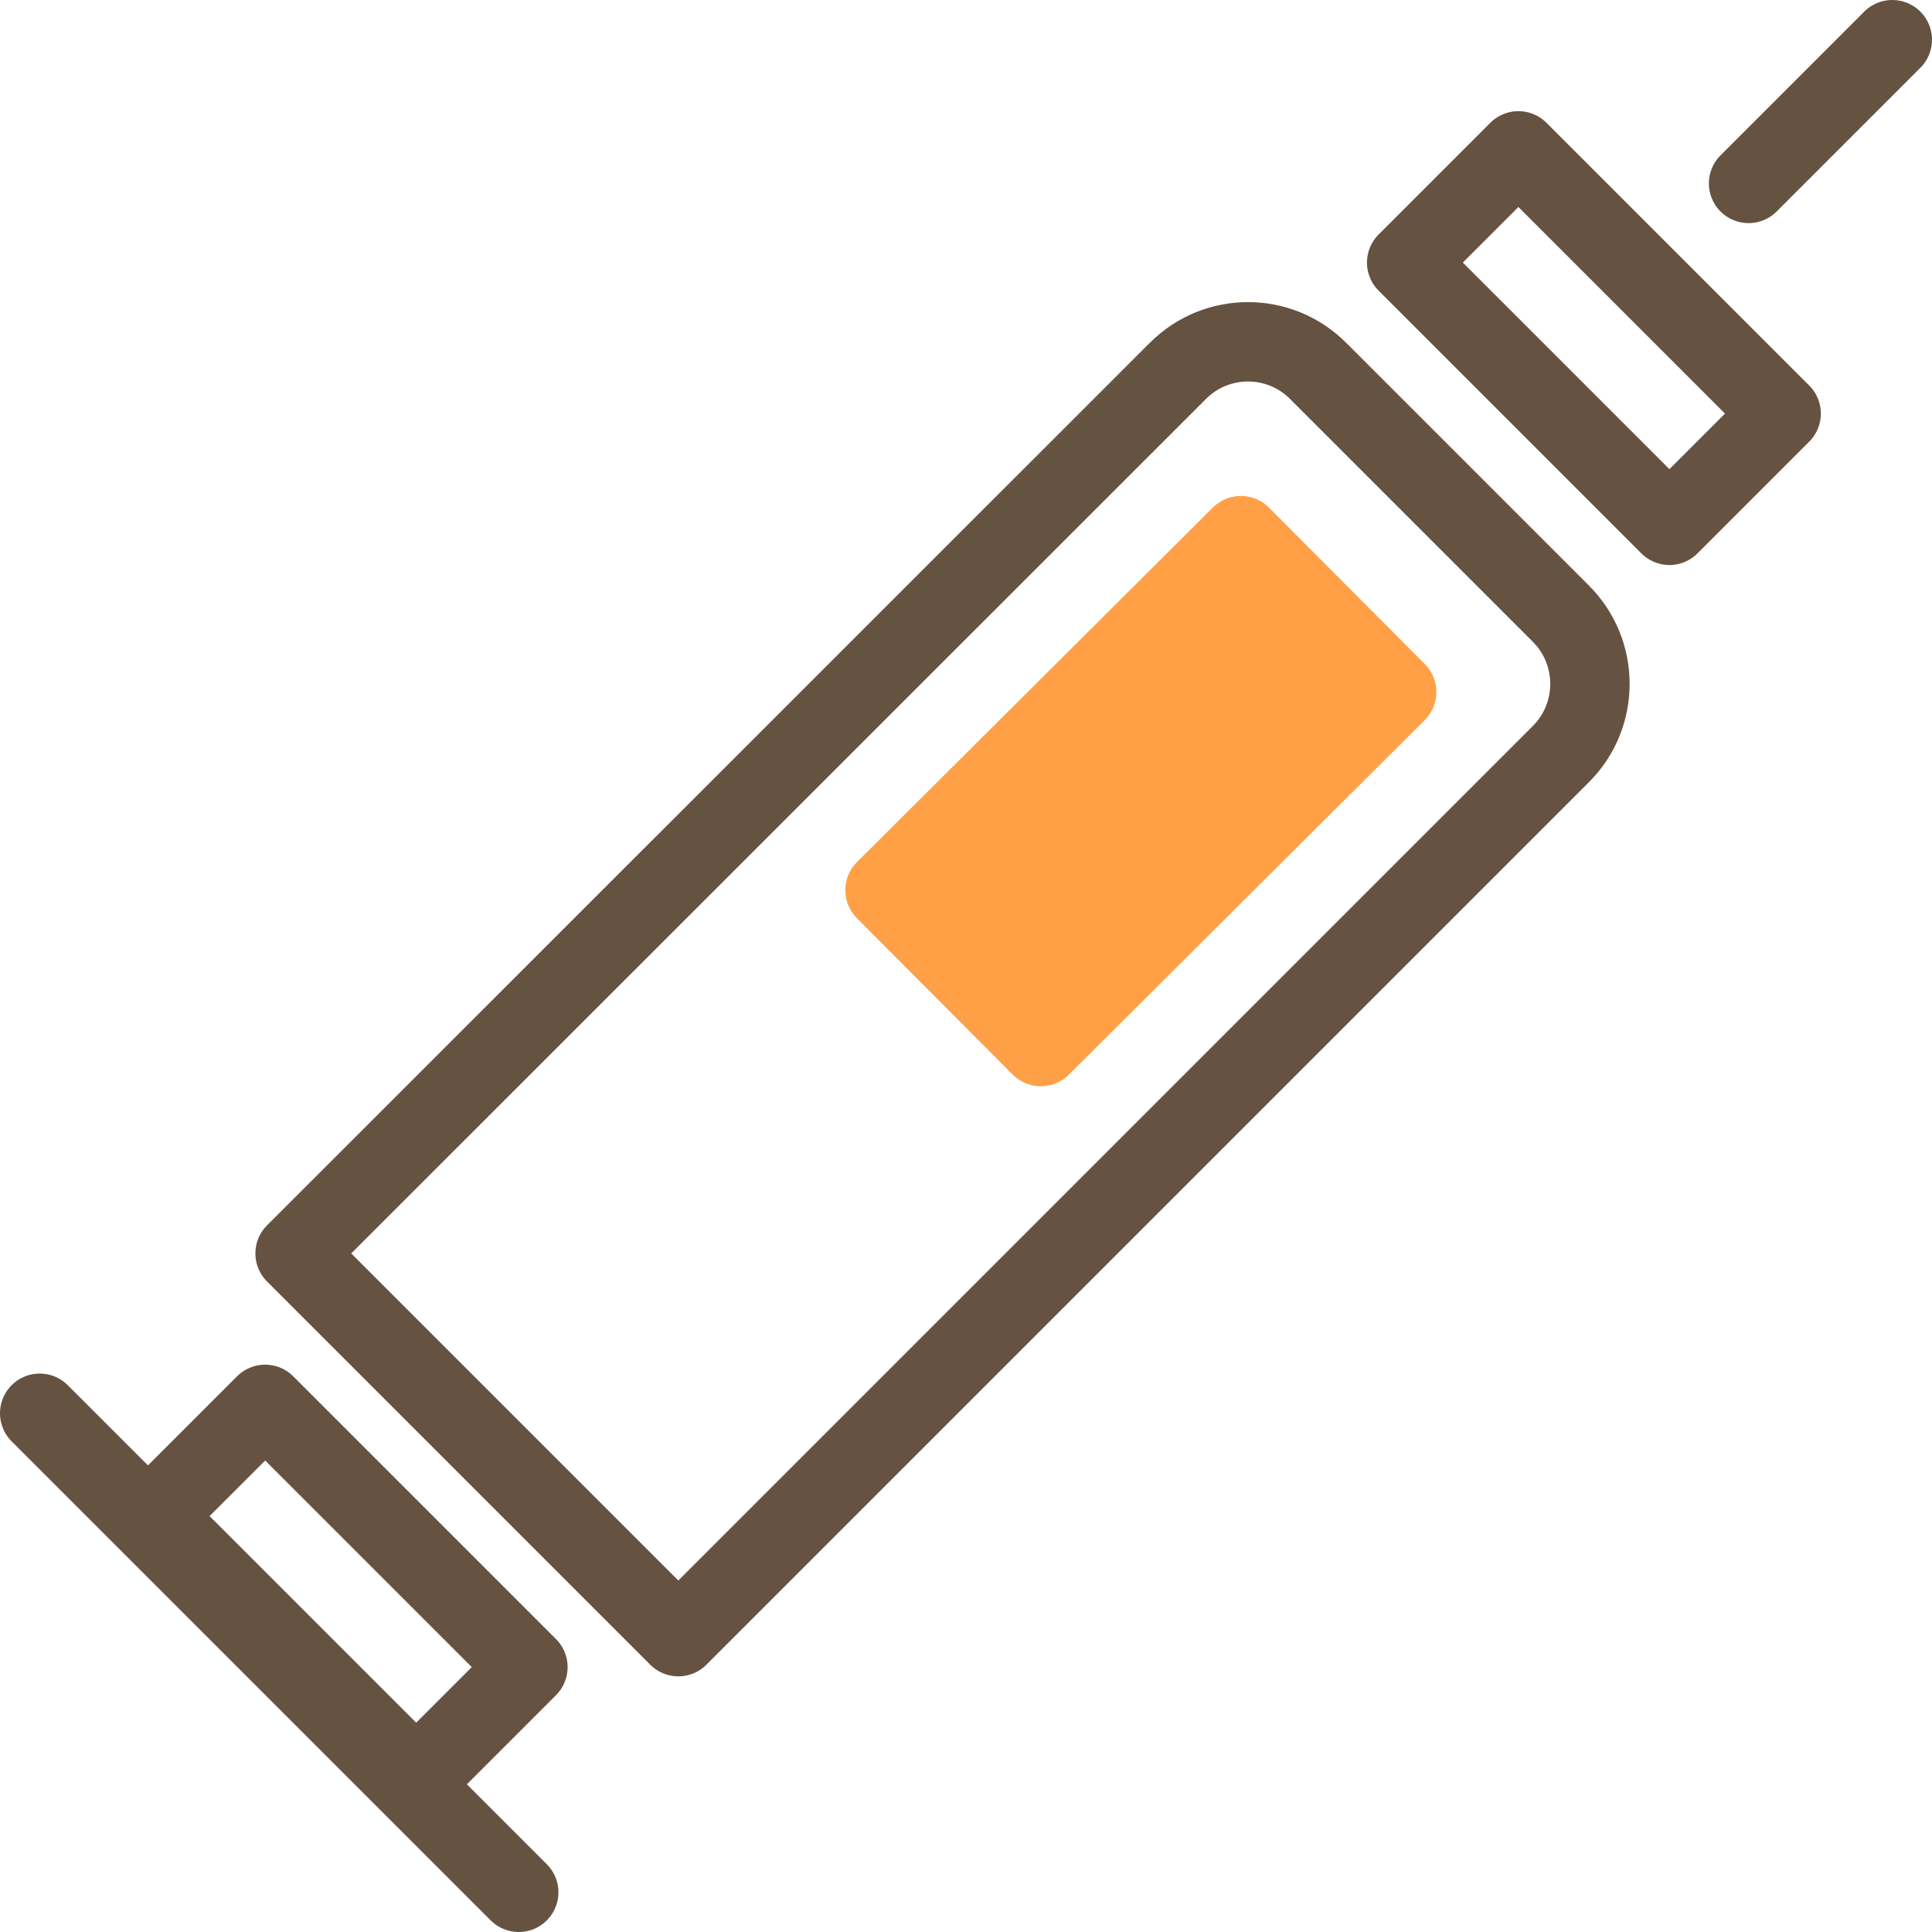 <?xml version="1.0" encoding="UTF-8"?>
<svg id="Layer_2" data-name="Layer 2" xmlns="http://www.w3.org/2000/svg" viewBox="0 0 73 73">
  <defs>
    <style>
      .cls-1 {
        fill: #ffa047;
        stroke: #ffa047;
      }

      .cls-1, .cls-2 {
        stroke-linecap: round;
        stroke-linejoin: round;
        stroke-width: 3px;
      }

      .cls-2 {
        fill: none;
        stroke: #665241;
      }
    </style>
  </defs>
  <g id="_レイアウト" data-name="レイアウト">
    <g>
      <path class="cls-2" d="M49.8,14.01l9.18,9.18c1.46,1.46,1.46,3.84,0,5.3L25.63,61.84l-14.48-14.48L44.51,14.01c1.46-1.46,3.83-1.46,5.29,0Z"/>
      <rect class="cls-2" x="57.24" y="5.75" width="5.97" height="14.04" transform="translate(8.61 46.33) rotate(-45)"/>
      <rect class="cls-2" x="9.88" y="53.12" width="5.97" height="14.04" transform="translate(-38.75 26.71) rotate(-45)"/>
      <line class="cls-2" x1="66.07" y1="6.93" x2="71.5" y2="1.5"/>
      <line class="cls-2" x1="19.6" y1="71.5" x2="1.5" y2="53.4"/>
      <rect class="cls-1" x="33.62" y="25.72" width="18.98" height="8.34" transform="translate(-8.53 39.14) rotate(-44.89)"/>
    </g>
  </g>
</svg>